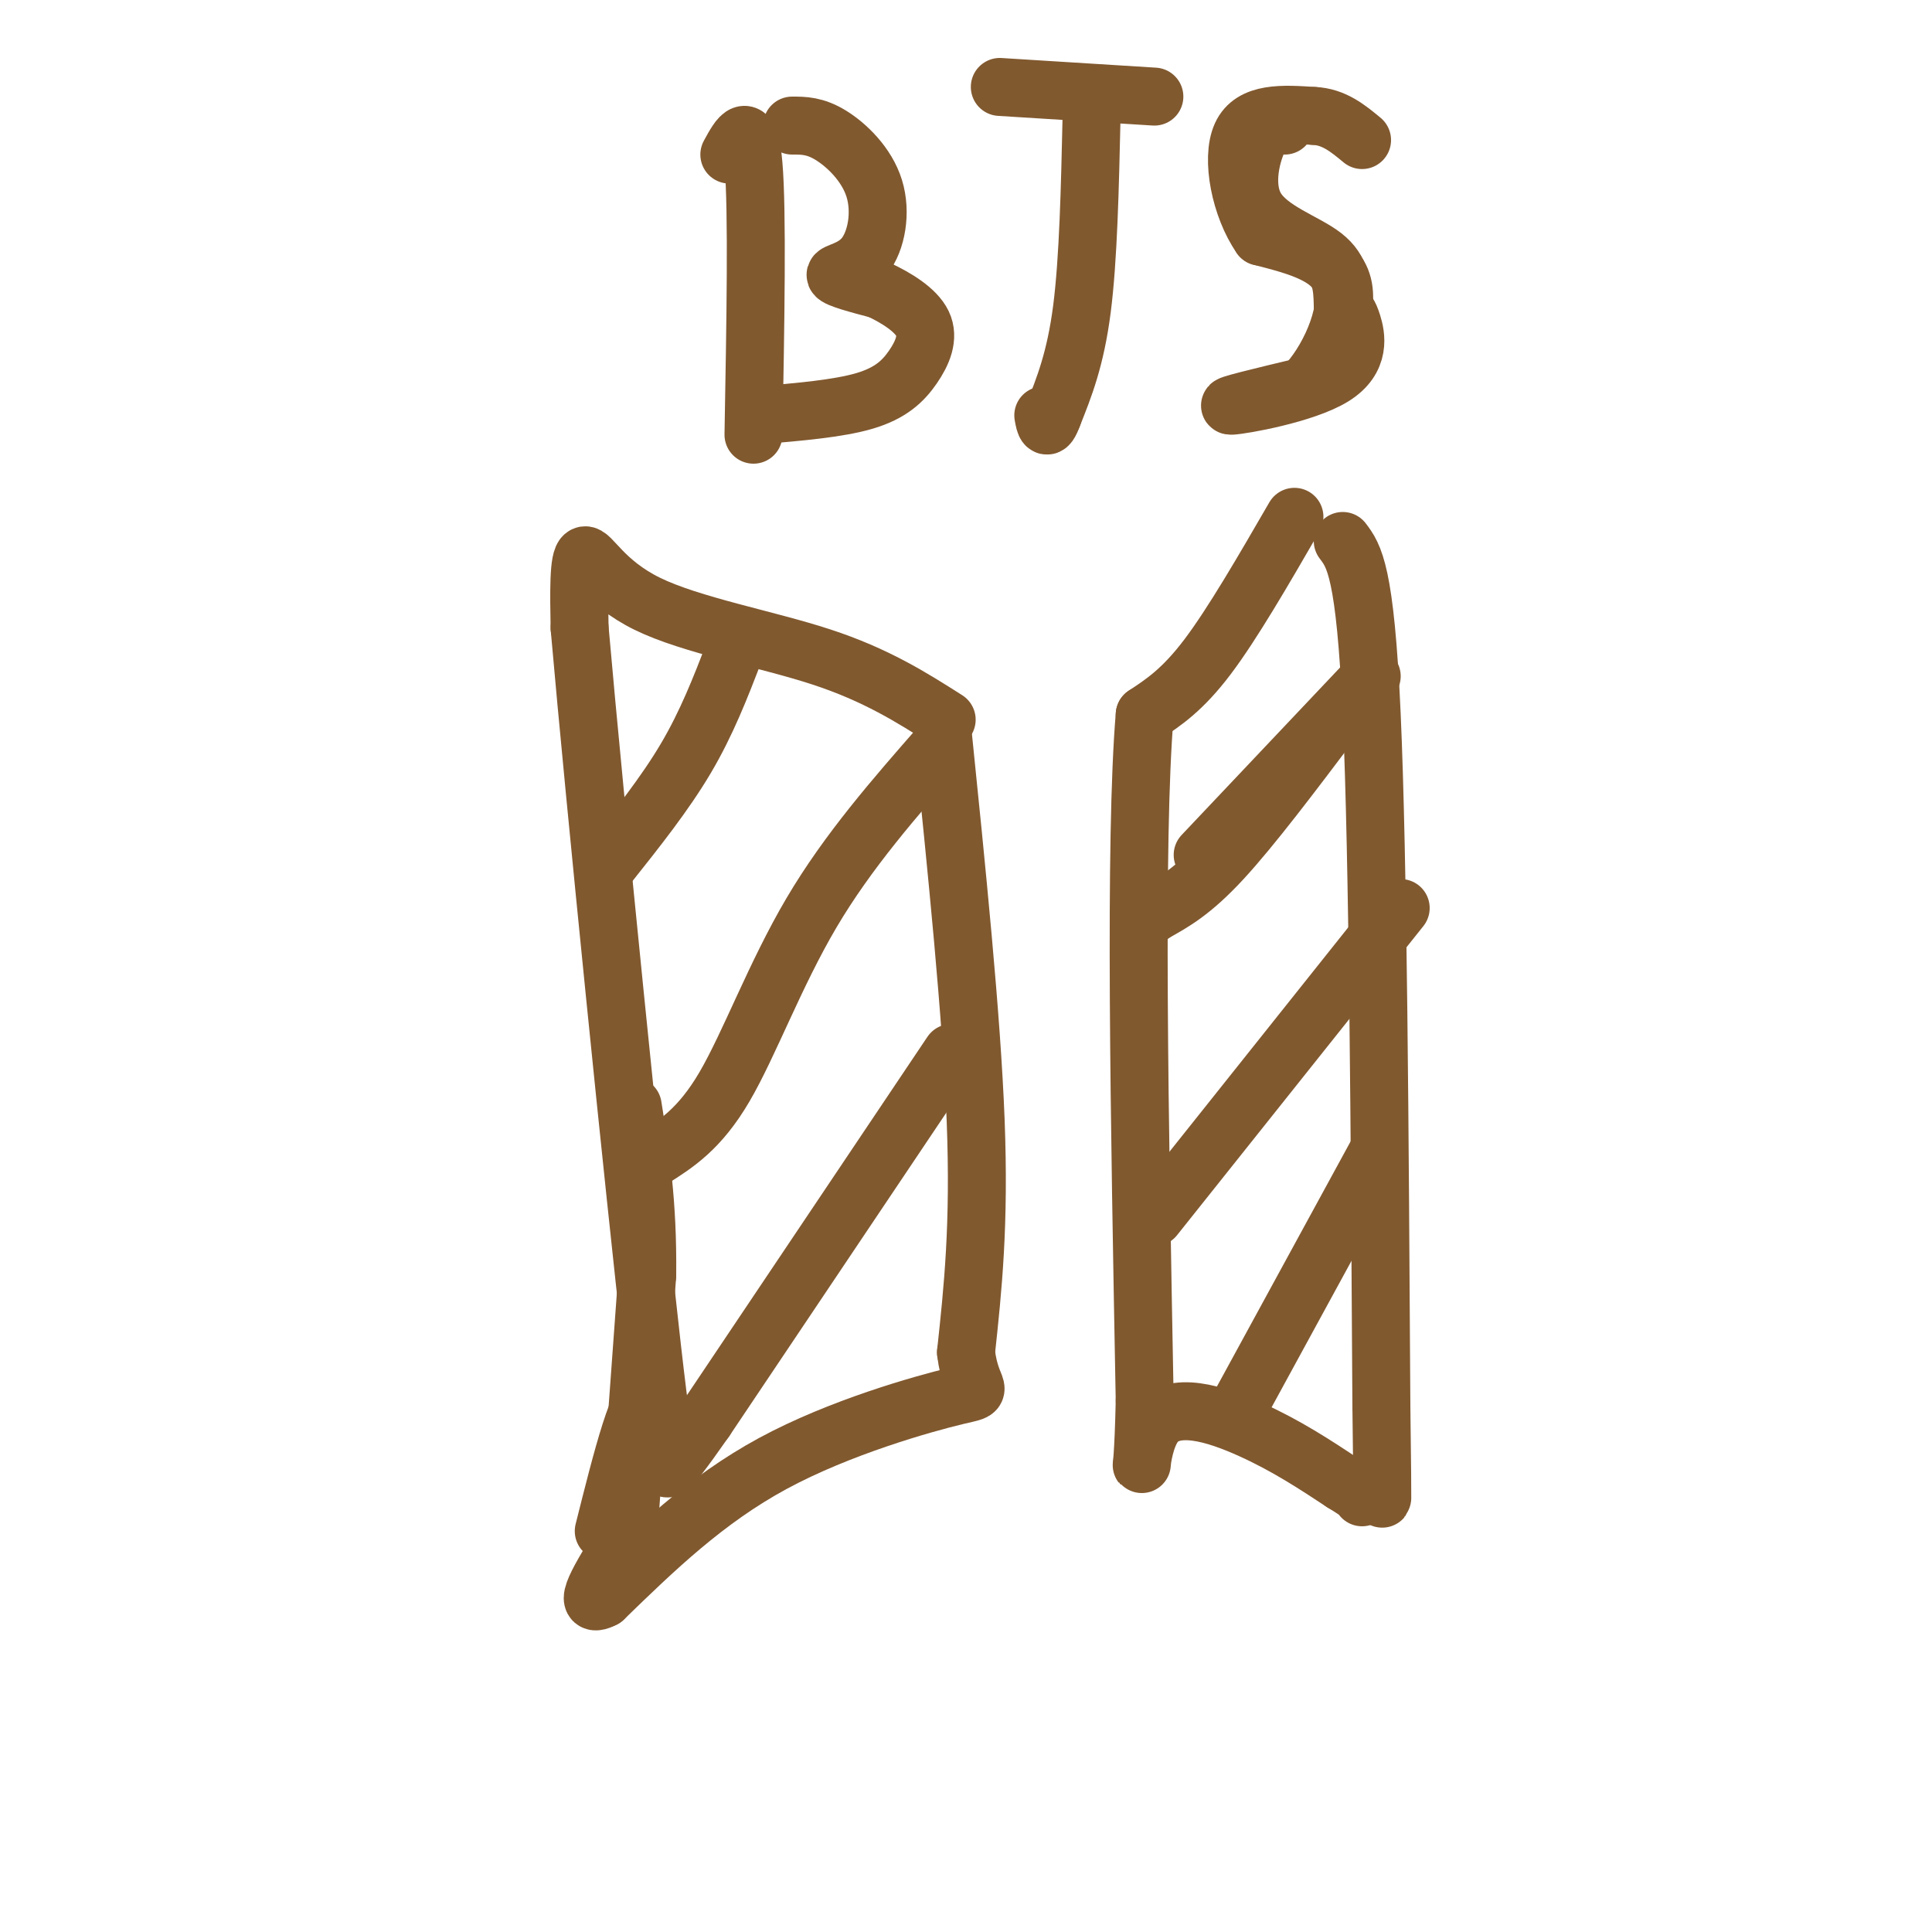 <svg viewBox='0 0 400 400' version='1.1' xmlns='http://www.w3.org/2000/svg' xmlns:xlink='http://www.w3.org/1999/xlink'><g fill='none' stroke='#81592f' stroke-width='12' stroke-linecap='round' stroke-linejoin='round'><path d='M268,107c-6.417,11.083 -12.833,22.167 -18,29c-5.167,6.833 -9.083,9.417 -13,12'/><path d='M237,148c-2.167,25.667 -1.083,83.833 0,142'/><path d='M237,290c-0.512,23.179 -1.792,10.125 2,5c3.792,-5.125 12.655,-2.321 20,1c7.345,3.321 13.173,7.161 19,11'/><path d='M278,307c3.833,2.333 3.917,2.667 4,3'/><path d='M278,112c2.333,3.083 4.667,6.167 6,36c1.333,29.833 1.667,86.417 2,143'/><path d='M286,291c0.333,26.167 0.167,20.083 0,14'/><path d='M195,150c3.083,30.167 6.167,60.333 7,82c0.833,21.667 -0.583,34.833 -2,48'/><path d='M200,280c1.083,8.964 4.792,7.375 -2,9c-6.792,1.625 -24.083,6.464 -38,14c-13.917,7.536 -24.458,17.768 -35,28'/><path d='M125,331c-5.167,2.667 -0.583,-4.667 4,-12'/><path d='M196,149c-7.298,-4.637 -14.595,-9.274 -26,-13c-11.405,-3.726 -26.917,-6.542 -36,-11c-9.083,-4.458 -11.738,-10.560 -13,-10c-1.262,0.560 -1.131,7.780 -1,15'/><path d='M120,130c3.119,35.762 11.417,117.667 15,149c3.583,31.333 2.452,12.095 0,10c-2.452,-2.095 -6.226,12.952 -10,28'/><path d='M151,32c2.083,-3.833 4.167,-7.667 5,2c0.833,9.667 0.417,32.833 0,56'/><path d='M164,26c2.364,-0.003 4.727,-0.006 8,2c3.273,2.006 7.455,6.022 9,11c1.545,4.978 0.455,10.917 -2,14c-2.455,3.083 -6.273,3.309 -6,4c0.273,0.691 4.636,1.845 9,3'/><path d='M182,60c3.463,1.606 7.619,4.121 9,7c1.381,2.879 -0.013,6.121 -2,9c-1.987,2.879 -4.568,5.394 -10,7c-5.432,1.606 -13.716,2.303 -22,3'/><path d='M207,18c0.000,0.000 32.000,2.000 32,2'/><path d='M226,24c-0.333,14.833 -0.667,29.667 -2,40c-1.333,10.333 -3.667,16.167 -6,22'/><path d='M218,86c-1.333,3.667 -1.667,1.833 -2,0'/><path d='M266,26c-1.607,-0.613 -3.214,-1.226 -5,2c-1.786,3.226 -3.750,10.292 -1,15c2.750,4.708 10.214,7.060 14,10c3.786,2.940 3.893,6.470 4,10'/><path d='M278,63c0.931,1.895 1.260,1.632 2,4c0.740,2.368 1.892,7.368 -4,11c-5.892,3.632 -18.826,5.895 -21,6c-2.174,0.105 6.413,-1.947 15,-4'/><path d='M270,80c4.867,-4.844 9.533,-14.956 8,-21c-1.533,-6.044 -9.267,-8.022 -17,-10'/><path d='M261,49c-4.200,-6.044 -6.200,-16.156 -4,-21c2.200,-4.844 8.600,-4.422 15,-4'/><path d='M272,24c4.167,0.167 7.083,2.583 10,5'/><path d='M152,135c-2.833,7.333 -5.667,14.667 -10,22c-4.333,7.333 -10.167,14.667 -16,22'/><path d='M195,154c-9.733,11.111 -19.467,22.222 -27,35c-7.533,12.778 -12.867,27.222 -18,36c-5.133,8.778 -10.067,11.889 -15,15'/><path d='M135,240c-2.833,2.833 -2.417,2.417 -2,2'/><path d='M197,218c0.000,0.000 -51.000,76.000 -51,76'/><path d='M146,294c-9.667,13.833 -8.333,10.417 -7,7'/><path d='M130,319c0.000,0.000 4.000,-55.000 4,-55'/><path d='M134,264c0.167,-15.000 -1.417,-25.000 -3,-35'/><path d='M284,140c0.000,0.000 -35.000,37.000 -35,37'/><path d='M290,188c0.000,0.000 -51.000,64.000 -51,64'/><path d='M285,239c0.000,0.000 -30.000,55.000 -30,55'/><path d='M276,149c-8.417,11.167 -16.833,22.333 -23,29c-6.167,6.667 -10.083,8.833 -14,11'/><path d='M239,189c-2.667,2.000 -2.333,1.500 -2,1'/></g>
</svg>